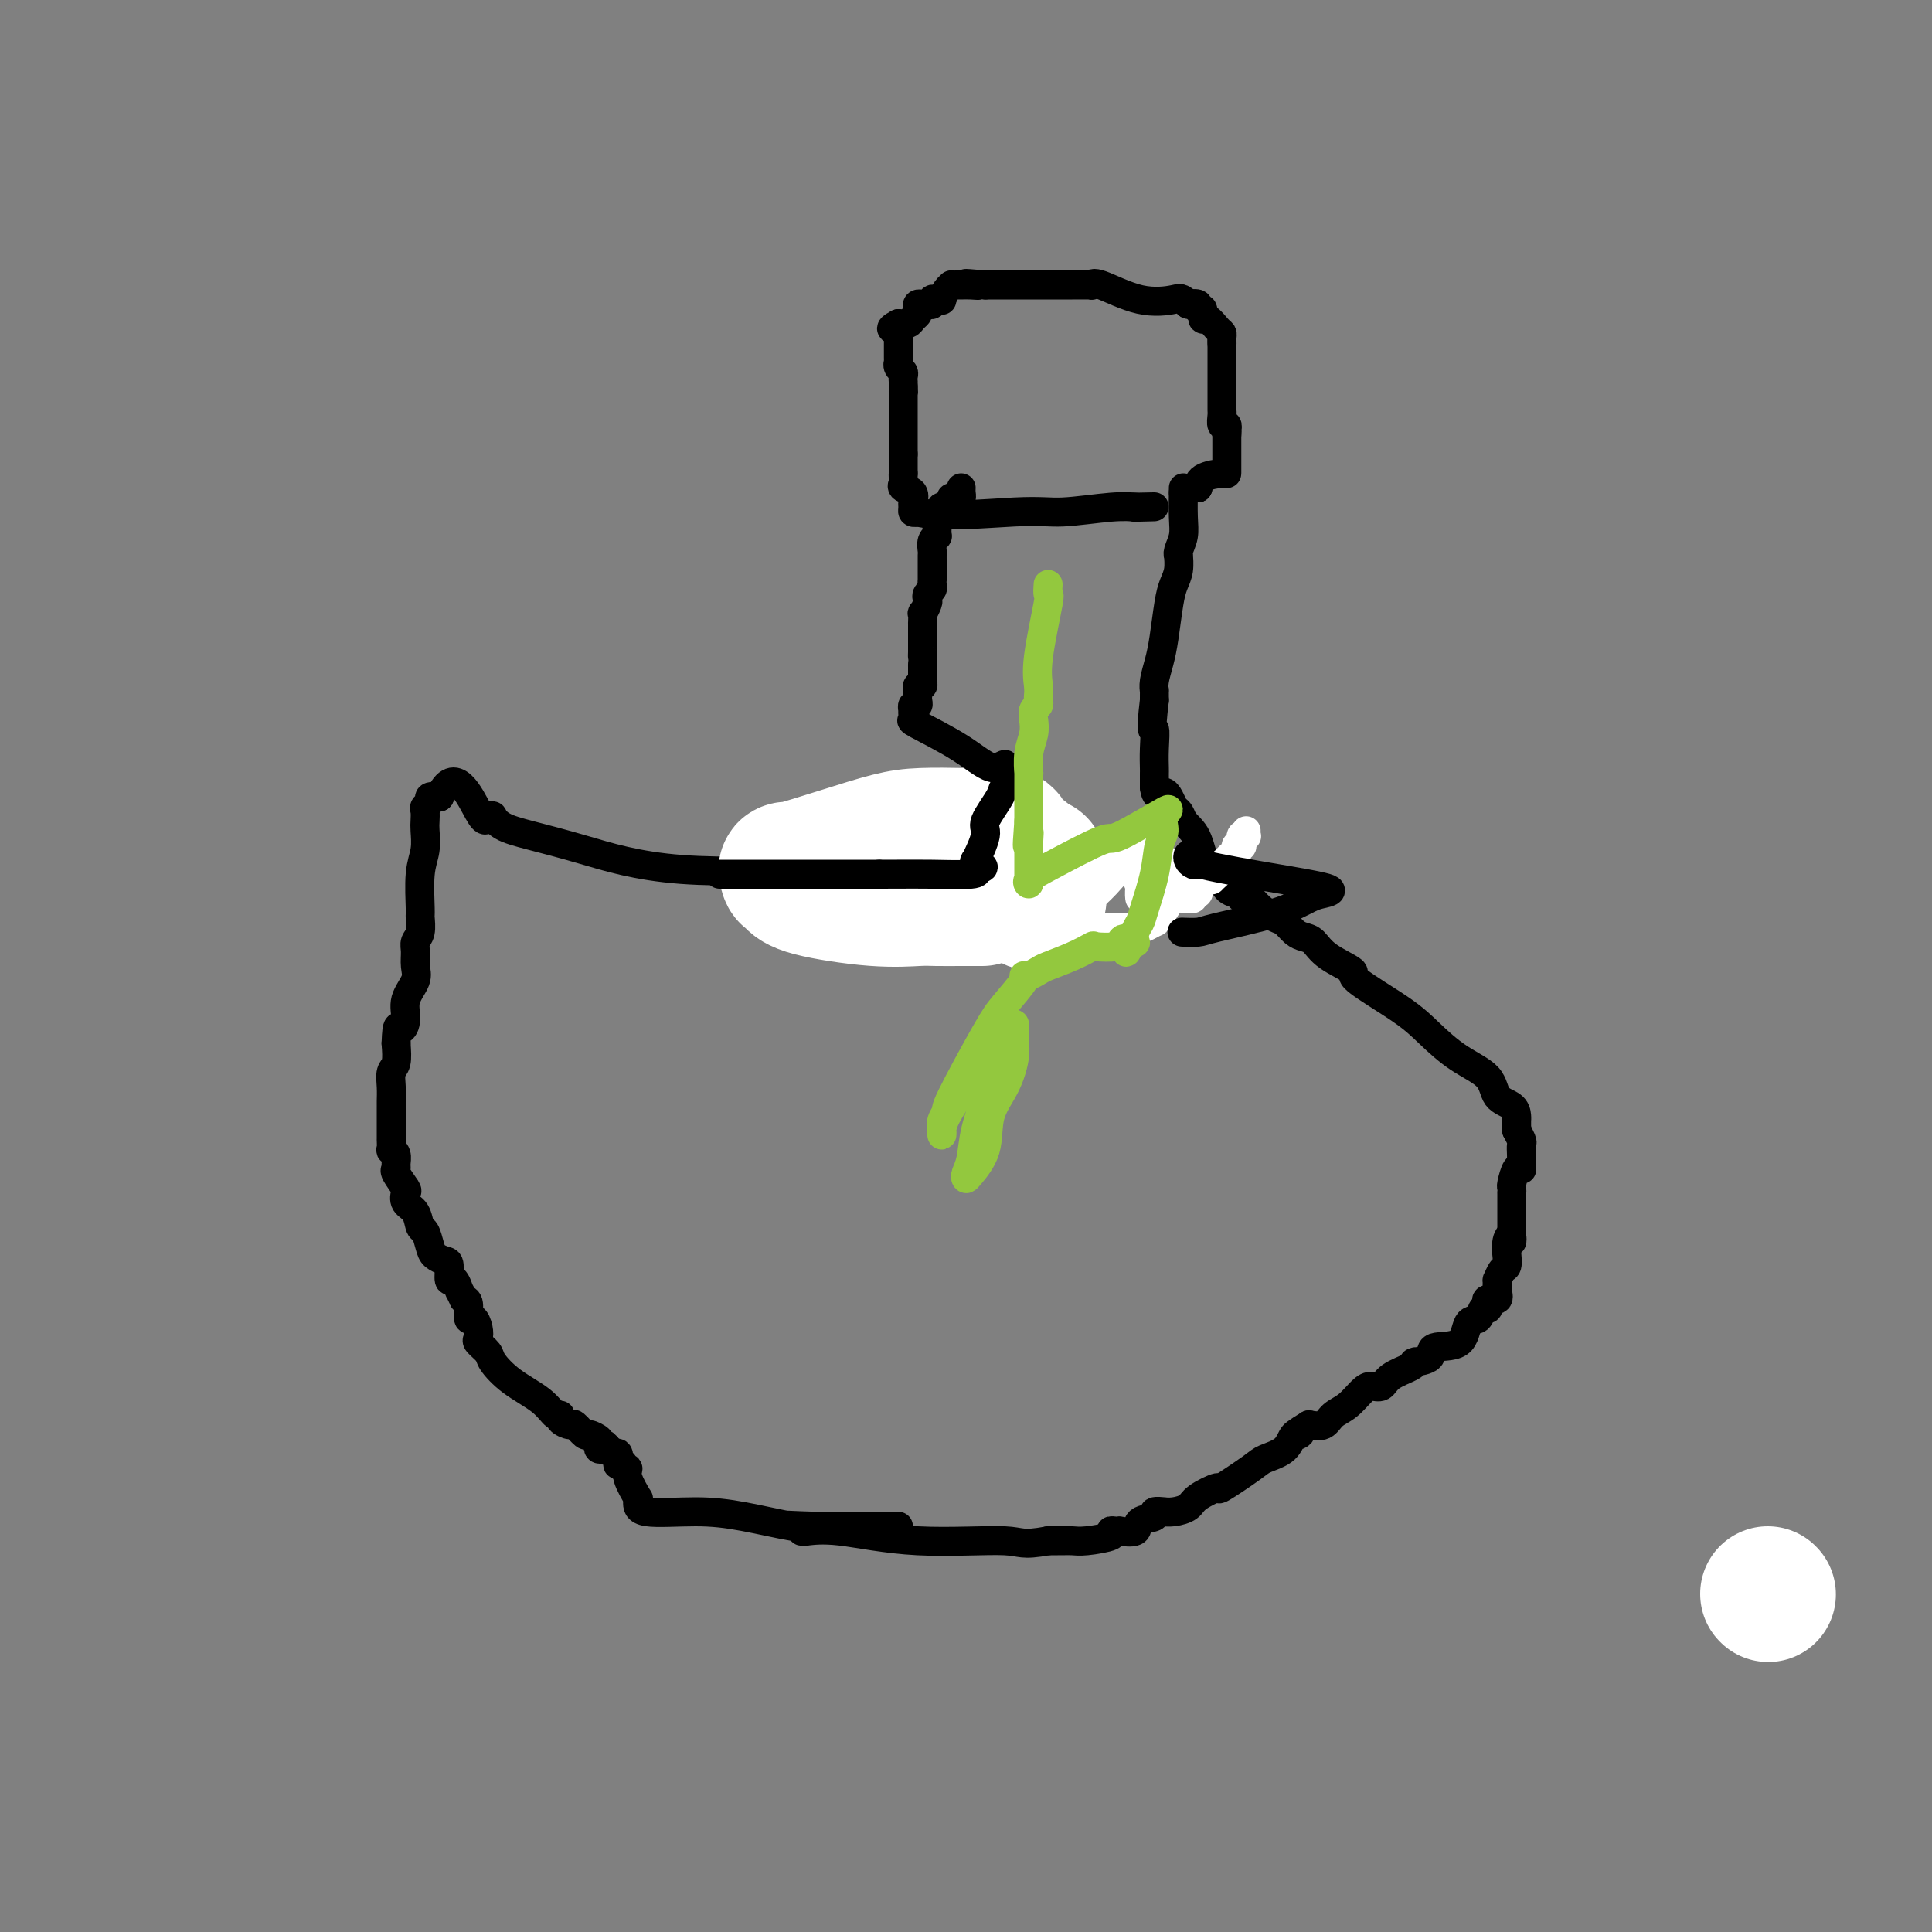 <svg viewBox='0 0 400 400' version='1.1' xmlns='http://www.w3.org/2000/svg' xmlns:xlink='http://www.w3.org/1999/xlink'><rect x="0" y="0" width="400" height="400" fill="#808080" stroke="none"/><g fill='none' stroke='#000000' stroke-width='6' stroke-linecap='round' stroke-linejoin='round'><path d='M245,101c0.000,0.000 0.000,1.000 0,1'/><path d='M245,102c-0.016,1.088 -0.057,3.308 0,5c0.057,1.692 0.212,2.855 0,4c-0.212,1.145 -0.792,2.274 -1,3c-0.208,0.726 -0.045,1.051 0,1c0.045,-0.051 -0.030,-0.479 0,0c0.030,0.479 0.163,1.863 0,3c-0.163,1.137 -0.622,2.027 -1,3c-0.378,0.973 -0.676,2.030 -1,4c-0.324,1.970 -0.675,4.852 -1,7c-0.325,2.148 -0.623,3.562 -1,5c-0.377,1.438 -0.833,2.901 -1,4c-0.167,1.099 -0.045,1.834 0,2c0.045,0.166 0.013,-0.238 0,0c-0.013,0.238 -0.006,1.119 0,2'/><path d='M239,145c-0.928,7.830 -0.249,5.904 0,6c0.249,0.096 0.067,2.214 0,4c-0.067,1.786 -0.018,3.242 0,4c0.018,0.758 0.005,0.820 0,1c-0.005,0.180 -0.001,0.480 0,1c0.001,0.520 0.001,1.260 0,2'/><path d='M239,163c0.344,2.839 1.206,0.936 2,1c0.794,0.064 1.522,2.094 2,3c0.478,0.906 0.708,0.687 1,1c0.292,0.313 0.646,1.156 1,2'/><path d='M245,170c1.512,1.629 2.293,2.201 3,4c0.707,1.799 1.341,4.825 2,6c0.659,1.175 1.342,0.497 2,1c0.658,0.503 1.289,2.186 2,3c0.711,0.814 1.502,0.760 2,1c0.498,0.240 0.703,0.775 1,1c0.297,0.225 0.684,0.139 1,0c0.316,-0.139 0.560,-0.332 1,0c0.440,0.332 1.076,1.188 2,2c0.924,0.812 2.134,1.578 3,2c0.866,0.422 1.387,0.500 2,1c0.613,0.500 1.319,1.423 2,2c0.681,0.577 1.338,0.808 2,1c0.662,0.192 1.331,0.343 2,1c0.669,0.657 1.339,1.819 3,3c1.661,1.181 4.315,2.381 5,3c0.685,0.619 -0.597,0.657 1,2c1.597,1.343 6.075,3.991 9,6c2.925,2.009 4.297,3.377 6,5c1.703,1.623 3.738,3.499 6,5c2.262,1.501 4.750,2.627 6,4c1.250,1.373 1.263,2.993 2,4c0.737,1.007 2.197,1.400 3,2c0.803,0.600 0.947,1.408 1,2c0.053,0.592 0.014,0.967 0,1c-0.014,0.033 -0.004,-0.276 0,0c0.004,0.276 0.002,1.138 0,2'/><path d='M314,234c0.868,1.589 0.036,0.061 0,0c-0.036,-0.061 0.722,1.345 1,2c0.278,0.655 0.074,0.557 0,1c-0.074,0.443 -0.020,1.425 0,2c0.020,0.575 0.005,0.742 0,1c-0.005,0.258 -0.001,0.606 0,1c0.001,0.394 -0.003,0.835 0,1c0.003,0.165 0.011,0.055 0,0c-0.011,-0.055 -0.041,-0.054 0,0c0.041,0.054 0.155,0.162 0,0c-0.155,-0.162 -0.577,-0.595 -1,0c-0.423,0.595 -0.845,2.219 -1,3c-0.155,0.781 -0.041,0.720 0,1c0.041,0.280 0.011,0.902 0,1c-0.011,0.098 -0.003,-0.326 0,0c0.003,0.326 0.001,1.402 0,2c-0.001,0.598 -0.000,0.717 0,1c0.000,0.283 0.000,0.730 0,1c-0.000,0.270 -0.000,0.363 0,1c0.000,0.637 0.000,1.819 0,3'/><path d='M313,255c-0.094,3.466 0.172,1.629 0,1c-0.172,-0.629 -0.781,-0.052 -1,1c-0.219,1.052 -0.048,2.577 0,3c0.048,0.423 -0.025,-0.256 0,0c0.025,0.256 0.150,1.447 0,2c-0.150,0.553 -0.574,0.467 -1,1c-0.426,0.533 -0.854,1.683 -1,2c-0.146,0.317 -0.011,-0.200 0,0c0.011,0.200 -0.101,1.116 0,2c0.101,0.884 0.416,1.738 0,2c-0.416,0.262 -1.563,-0.066 -2,0c-0.437,0.066 -0.162,0.525 0,1c0.162,0.475 0.213,0.965 0,1c-0.213,0.035 -0.689,-0.385 -1,0c-0.311,0.385 -0.459,1.574 -1,2c-0.541,0.426 -1.477,0.090 -2,1c-0.523,0.910 -0.634,3.067 -2,4c-1.366,0.933 -3.988,0.642 -5,1c-1.012,0.358 -0.415,1.366 -1,2c-0.585,0.634 -2.352,0.893 -3,1c-0.648,0.107 -0.176,0.061 0,0c0.176,-0.061 0.055,-0.136 0,0c-0.055,0.136 -0.044,0.482 -1,1c-0.956,0.518 -2.878,1.206 -4,2c-1.122,0.794 -1.445,1.693 -2,2c-0.555,0.307 -1.341,0.023 -2,0c-0.659,-0.023 -1.190,0.215 -2,1c-0.810,0.785 -1.897,2.118 -3,3c-1.103,0.882 -2.220,1.314 -3,2c-0.780,0.686 -1.223,1.624 -2,2c-0.777,0.376 -1.889,0.188 -3,0'/><path d='M271,295c-5.205,3.124 -2.717,2.434 -2,2c0.717,-0.434 -0.338,-0.612 -1,0c-0.662,0.612 -0.930,2.015 -2,3c-1.070,0.985 -2.941,1.552 -4,2c-1.059,0.448 -1.304,0.778 -3,2c-1.696,1.222 -4.842,3.336 -6,4c-1.158,0.664 -0.329,-0.124 -1,0c-0.671,0.124 -2.843,1.158 -4,2c-1.157,0.842 -1.299,1.493 -2,2c-0.701,0.507 -1.960,0.871 -3,1c-1.040,0.129 -1.859,0.022 -2,0c-0.141,-0.022 0.396,0.040 0,0c-0.396,-0.040 -1.725,-0.182 -2,0c-0.275,0.182 0.505,0.690 0,1c-0.505,0.310 -2.295,0.423 -3,1c-0.705,0.577 -0.323,1.618 -1,2c-0.677,0.382 -2.412,0.105 -3,0c-0.588,-0.105 -0.030,-0.038 0,0c0.030,0.038 -0.467,0.049 -1,0c-0.533,-0.049 -1.102,-0.157 -1,0c0.102,0.157 0.876,0.578 0,1c-0.876,0.422 -3.403,0.845 -5,1c-1.597,0.155 -2.263,0.042 -3,0c-0.737,-0.042 -1.545,-0.011 -2,0c-0.455,0.011 -0.559,0.003 -1,0c-0.441,-0.003 -1.221,-0.002 -2,0'/><path d='M217,319c-5.664,1.050 -5.322,0.176 -9,0c-3.678,-0.176 -11.374,0.346 -18,0c-6.626,-0.346 -12.182,-1.560 -16,-2c-3.818,-0.440 -5.900,-0.108 -7,0c-1.100,0.108 -1.219,-0.009 -1,0c0.219,0.009 0.777,0.146 1,0c0.223,-0.146 0.112,-0.573 0,-1'/><path d='M167,316c-7.873,-0.464 -2.557,-0.124 2,0c4.557,0.124 8.355,0.033 11,0c2.645,-0.033 4.135,-0.009 5,0c0.865,0.009 1.103,0.002 1,0c-0.103,-0.002 -0.549,-0.001 -1,0c-0.451,0.001 -0.907,0.000 -1,0c-0.093,-0.000 0.175,-0.000 0,0c-0.175,0.000 -0.795,0.000 -1,0c-0.205,-0.000 0.005,-0.000 -1,0c-1.005,0.000 -3.225,0.000 -5,0c-1.775,-0.000 -3.106,-0.000 -4,0c-0.894,0.000 -1.350,0.000 -2,0c-0.650,-0.000 -1.494,-0.000 -2,0c-0.506,0.000 -0.675,0.000 -1,0c-0.325,-0.000 -0.807,-0.000 -1,0c-0.193,0.000 -0.096,0.000 0,0'/><path d='M167,316c-3.020,-0.028 -1.569,-0.097 -1,0c0.569,0.097 0.258,0.359 -2,0c-2.258,-0.359 -6.462,-1.341 -10,-2c-3.538,-0.659 -6.410,-0.996 -10,-1c-3.590,-0.004 -7.898,0.326 -10,0c-2.102,-0.326 -1.998,-1.307 -2,-2c-0.002,-0.693 -0.110,-1.099 0,-1c0.110,0.099 0.437,0.702 0,0c-0.437,-0.702 -1.637,-2.711 -2,-4c-0.363,-1.289 0.113,-1.860 0,-2c-0.113,-0.140 -0.814,0.151 -1,0c-0.186,-0.151 0.143,-0.744 0,-1c-0.143,-0.256 -0.759,-0.176 -1,0c-0.241,0.176 -0.106,0.449 0,0c0.106,-0.449 0.182,-1.621 0,-2c-0.182,-0.379 -0.624,0.035 -1,0c-0.376,-0.035 -0.688,-0.517 -1,-1'/><path d='M126,300c-1.480,-2.008 -1.179,-0.526 -1,0c0.179,0.526 0.237,0.098 0,0c-0.237,-0.098 -0.769,0.133 -1,0c-0.231,-0.133 -0.160,-0.632 0,-1c0.160,-0.368 0.409,-0.606 0,-1c-0.409,-0.394 -1.476,-0.945 -2,-1c-0.524,-0.055 -0.504,0.387 -1,0c-0.496,-0.387 -1.508,-1.604 -2,-2c-0.492,-0.396 -0.464,0.029 -1,0c-0.536,-0.029 -1.637,-0.513 -2,-1c-0.363,-0.487 0.011,-0.977 0,-1c-0.011,-0.023 -0.407,0.423 -1,0c-0.593,-0.423 -1.382,-1.714 -3,-3c-1.618,-1.286 -4.066,-2.568 -6,-4c-1.934,-1.432 -3.355,-3.016 -4,-4c-0.645,-0.984 -0.515,-1.368 -1,-2c-0.485,-0.632 -1.584,-1.511 -2,-2c-0.416,-0.489 -0.149,-0.586 0,-1c0.149,-0.414 0.181,-1.144 0,-2c-0.181,-0.856 -0.574,-1.838 -1,-2c-0.426,-0.162 -0.884,0.495 -1,0c-0.116,-0.495 0.110,-2.141 0,-3c-0.110,-0.859 -0.555,-0.929 -1,-1'/><path d='M96,269c-1.111,-2.331 -0.888,-1.657 -1,-2c-0.112,-0.343 -0.559,-1.702 -1,-2c-0.441,-0.298 -0.878,0.466 -1,0c-0.122,-0.466 0.069,-2.160 0,-3c-0.069,-0.840 -0.400,-0.825 -1,-1c-0.600,-0.175 -1.469,-0.540 -2,-1c-0.531,-0.460 -0.724,-1.015 -1,-2c-0.276,-0.985 -0.635,-2.401 -1,-3c-0.365,-0.599 -0.737,-0.382 -1,-1c-0.263,-0.618 -0.418,-2.071 -1,-3c-0.582,-0.929 -1.592,-1.334 -2,-2c-0.408,-0.666 -0.215,-1.592 0,-2c0.215,-0.408 0.451,-0.298 0,-1c-0.451,-0.702 -1.589,-2.217 -2,-3c-0.411,-0.783 -0.096,-0.835 0,-1c0.096,-0.165 -0.027,-0.445 0,-1c0.027,-0.555 0.203,-1.387 0,-2c-0.203,-0.613 -0.787,-1.009 -1,-1c-0.213,0.009 -0.057,0.423 0,0c0.057,-0.423 0.015,-1.684 0,-2c-0.015,-0.316 -0.004,0.311 0,0c0.004,-0.311 0.001,-1.561 0,-2c-0.001,-0.439 -0.000,-0.066 0,0c0.000,0.066 0.000,-0.173 0,-1c-0.000,-0.827 -0.001,-2.242 0,-3c0.001,-0.758 0.004,-0.859 0,-1c-0.004,-0.141 -0.015,-0.322 0,-1c0.015,-0.678 0.056,-1.852 0,-3c-0.056,-1.148 -0.207,-2.271 0,-3c0.207,-0.729 0.774,-1.066 1,-2c0.226,-0.934 0.113,-2.467 0,-4'/><path d='M82,216c0.157,-4.785 0.550,-3.249 1,-3c0.450,0.249 0.958,-0.790 1,-2c0.042,-1.210 -0.382,-2.589 0,-4c0.382,-1.411 1.570,-2.852 2,-4c0.430,-1.148 0.101,-2.003 0,-3c-0.101,-0.997 0.026,-2.135 0,-3c-0.026,-0.865 -0.204,-1.455 0,-2c0.204,-0.545 0.790,-1.043 1,-2c0.210,-0.957 0.042,-2.371 0,-3c-0.042,-0.629 0.041,-0.472 0,-2c-0.041,-1.528 -0.207,-4.742 0,-7c0.207,-2.258 0.786,-3.561 1,-5c0.214,-1.439 0.061,-3.015 0,-4c-0.061,-0.985 -0.032,-1.378 0,-2c0.032,-0.622 0.067,-1.473 0,-2c-0.067,-0.527 -0.234,-0.729 0,-1c0.234,-0.271 0.871,-0.611 1,-1c0.129,-0.389 -0.249,-0.825 0,-1c0.249,-0.175 1.124,-0.087 2,0'/><path d='M91,165c3.100,-7.269 6.351,0.058 8,3c1.649,2.942 1.697,1.498 2,1c0.303,-0.498 0.862,-0.049 1,0c0.138,0.049 -0.146,-0.301 0,0c0.146,0.301 0.721,1.254 2,2c1.279,0.746 3.262,1.286 6,2c2.738,0.714 6.232,1.603 11,3c4.768,1.397 10.808,3.303 20,4c9.192,0.697 21.534,0.187 28,0c6.466,-0.187 7.057,-0.050 13,0c5.943,0.050 17.239,0.013 26,0c8.761,-0.013 14.988,-0.004 22,0c7.012,0.004 14.811,0.001 18,0c3.189,-0.001 1.768,-0.000 1,0c-0.768,0.000 -0.884,0.000 -1,0'/><path d='M248,180c16.712,0.000 4.994,0.000 0,0c-4.994,-0.000 -3.262,-0.000 -3,0c0.262,0.000 -0.947,0.002 -2,0c-1.053,-0.002 -1.951,-0.006 -4,0c-2.049,0.006 -5.250,0.022 -7,0c-1.750,-0.022 -2.048,-0.083 -2,0c0.048,0.083 0.442,0.309 0,0c-0.442,-0.309 -1.721,-1.155 -3,-2'/><path d='M227,178c-3.869,-0.762 -3.042,-1.667 -3,-2c0.042,-0.333 -0.702,-0.095 -1,0c-0.298,0.095 -0.149,0.048 0,0'/></g>
<g fill='none' stroke='#FFFFFF' stroke-width='6' stroke-linecap='round' stroke-linejoin='round'><path d='M258,172c-0.030,0.406 -0.060,0.813 0,1c0.060,0.187 0.208,0.155 0,0c-0.208,-0.155 -0.774,-0.431 -1,0c-0.226,0.431 -0.112,1.570 0,2c0.112,0.430 0.224,0.153 0,0c-0.224,-0.153 -0.782,-0.181 -1,0c-0.218,0.181 -0.096,0.569 0,1c0.096,0.431 0.165,0.903 0,1c-0.165,0.097 -0.564,-0.183 -1,0c-0.436,0.183 -0.909,0.827 -1,1c-0.091,0.173 0.201,-0.125 0,0c-0.201,0.125 -0.894,0.675 -1,1c-0.106,0.325 0.374,0.426 0,1c-0.374,0.574 -1.602,1.622 -2,2c-0.398,0.378 0.033,0.087 0,0c-0.033,-0.087 -0.531,0.032 -1,0c-0.469,-0.032 -0.909,-0.215 -1,0c-0.091,0.215 0.168,0.827 0,1c-0.168,0.173 -0.762,-0.093 -1,0c-0.238,0.093 -0.119,0.547 0,1c0.119,0.453 0.238,0.907 0,1c-0.238,0.093 -0.835,-0.174 -1,0c-0.165,0.174 0.100,0.789 0,1c-0.100,0.211 -0.565,0.018 -1,0c-0.435,-0.018 -0.838,0.138 -1,0c-0.162,-0.138 -0.081,-0.569 0,-1'/><path d='M245,185c-2.188,1.728 -1.160,-0.451 -1,-2c0.160,-1.549 -0.550,-2.467 -1,-3c-0.450,-0.533 -0.641,-0.680 -1,-1c-0.359,-0.320 -0.885,-0.813 -1,-1c-0.115,-0.187 0.180,-0.067 0,0c-0.180,0.067 -0.836,0.081 -1,0c-0.164,-0.081 0.164,-0.257 0,0c-0.164,0.257 -0.818,0.946 -1,1c-0.182,0.054 0.109,-0.526 0,0c-0.109,0.526 -0.618,2.157 -1,3c-0.382,0.843 -0.639,0.896 -1,1c-0.361,0.104 -0.828,0.259 -1,1c-0.172,0.741 -0.049,2.069 0,2c0.049,-0.069 0.025,-1.534 0,-3'/><path d='M236,183c-0.773,0.083 -0.206,-2.211 0,-4c0.206,-1.789 0.051,-3.075 0,-4c-0.051,-0.925 0.001,-1.489 0,-2c-0.001,-0.511 -0.055,-0.968 0,-1c0.055,-0.032 0.219,0.360 0,1c-0.219,0.640 -0.822,1.527 -1,2c-0.178,0.473 0.069,0.532 -1,2c-1.069,1.468 -3.453,4.343 -5,6c-1.547,1.657 -2.256,2.094 -3,3c-0.744,0.906 -1.523,2.281 -2,3c-0.477,0.719 -0.652,0.781 -1,1c-0.348,0.219 -0.868,0.595 -1,1c-0.132,0.405 0.123,0.840 0,1c-0.123,0.160 -0.624,0.045 -1,0c-0.376,-0.045 -0.626,-0.021 -1,0c-0.374,0.021 -0.871,0.039 -1,0c-0.129,-0.039 0.109,-0.137 0,0c-0.109,0.137 -0.565,0.507 -1,0c-0.435,-0.507 -0.849,-1.893 -1,-3c-0.151,-1.107 -0.041,-1.936 0,-3c0.041,-1.064 0.011,-2.363 0,-3c-0.011,-0.637 -0.003,-0.610 0,-1c0.003,-0.390 0.002,-1.195 0,-2'/><path d='M217,180c-0.310,-2.201 -0.084,-1.704 0,-2c0.084,-0.296 0.027,-1.384 0,-2c-0.027,-0.616 -0.025,-0.760 0,-1c0.025,-0.240 0.074,-0.574 0,-1c-0.074,-0.426 -0.269,-0.942 0,-1c0.269,-0.058 1.004,0.342 0,2c-1.004,1.658 -3.747,4.574 -6,7c-2.253,2.426 -4.016,4.361 -6,6c-1.984,1.639 -4.190,2.983 -6,4c-1.810,1.017 -3.225,1.706 -4,2c-0.775,0.294 -0.911,0.194 -1,0c-0.089,-0.194 -0.133,-0.482 0,-1c0.133,-0.518 0.442,-1.267 1,-2c0.558,-0.733 1.365,-1.450 3,-3c1.635,-1.550 4.098,-3.932 6,-6c1.902,-2.068 3.242,-3.822 4,-5c0.758,-1.178 0.935,-1.779 1,-2c0.065,-0.221 0.019,-0.063 1,0c0.981,0.063 2.991,0.032 5,0'/><path d='M215,175c1.254,-0.175 1.887,-0.611 4,0c2.113,0.611 5.704,2.271 9,3c3.296,0.729 6.298,0.527 9,1c2.702,0.473 5.106,1.619 6,2c0.894,0.381 0.280,-0.004 0,0c-0.280,0.004 -0.225,0.397 0,1c0.225,0.603 0.621,1.415 0,3c-0.621,1.585 -2.260,3.941 -3,5c-0.740,1.059 -0.580,0.820 -1,1c-0.420,0.180 -1.420,0.780 -2,1c-0.580,0.220 -0.741,0.060 -1,0c-0.259,-0.060 -0.616,-0.020 -1,0c-0.384,0.020 -0.797,0.020 -2,0c-1.203,-0.020 -3.198,-0.059 -5,0c-1.802,0.059 -3.411,0.218 -5,0c-1.589,-0.218 -3.158,-0.813 -4,-1c-0.842,-0.187 -0.958,0.033 -1,0c-0.042,-0.033 -0.011,-0.318 0,-1c0.011,-0.682 0.003,-1.761 0,-2c-0.003,-0.239 -0.001,0.360 0,0c0.001,-0.360 0.000,-1.680 0,-3'/><path d='M218,185c-0.214,-1.559 -0.250,-2.457 0,-3c0.250,-0.543 0.787,-0.733 1,-1c0.213,-0.267 0.101,-0.612 0,-1c-0.101,-0.388 -0.191,-0.819 0,-1c0.191,-0.181 0.665,-0.112 1,0c0.335,0.112 0.533,0.267 1,0c0.467,-0.267 1.203,-0.957 1,-1c-0.203,-0.043 -1.344,0.559 -2,1c-0.656,0.441 -0.828,0.720 -1,1'/><path d='M219,180c-0.500,0.333 -0.250,0.167 0,0'/></g>
<g fill='none' stroke='#FFFFFF' stroke-width='28' stroke-linecap='round' stroke-linejoin='round'><path d='M215,179c0.000,0.339 0.000,0.678 0,1c-0.000,0.322 -0.000,0.625 0,1c0.000,0.375 0.000,0.820 0,1c-0.000,0.180 -0.000,0.095 0,0c0.000,-0.095 0.001,-0.198 0,0c-0.001,0.198 -0.004,0.699 0,1c0.004,0.301 0.015,0.404 0,1c-0.015,0.596 -0.056,1.686 0,2c0.056,0.314 0.207,-0.146 0,0c-0.207,0.146 -0.774,0.899 -1,1c-0.226,0.101 -0.113,-0.449 0,-1'/><path d='M214,186c-0.171,1.257 -0.097,0.899 0,0c0.097,-0.899 0.219,-2.340 0,-3c-0.219,-0.660 -0.778,-0.540 -1,-1c-0.222,-0.460 -0.105,-1.502 0,-2c0.105,-0.498 0.199,-0.453 0,-1c-0.199,-0.547 -0.692,-1.688 -1,-2c-0.308,-0.312 -0.431,0.204 -1,0c-0.569,-0.204 -1.585,-1.127 -2,-2c-0.415,-0.873 -0.228,-1.697 -1,-2c-0.772,-0.303 -2.504,-0.087 -4,0c-1.496,0.087 -2.756,0.045 -5,0c-2.244,-0.045 -5.473,-0.094 -8,0c-2.527,0.094 -4.352,0.330 -7,1c-2.648,0.670 -6.118,1.776 -10,3c-3.882,1.224 -8.174,2.568 -10,3c-1.826,0.432 -1.184,-0.049 -1,0c0.184,0.049 -0.089,0.626 0,1c0.089,0.374 0.539,0.545 1,1c0.461,0.455 0.933,1.194 4,2c3.067,0.806 8.728,1.680 13,2c4.272,0.320 7.156,0.086 9,0c1.844,-0.086 2.649,-0.023 4,0c1.351,0.023 3.248,0.006 5,0c1.752,-0.006 3.358,-0.002 4,0c0.642,0.002 0.321,0.001 0,0'/><path d='M366,330c0.000,0.000 0.100,0.100 0.1,0.1'/></g>
<g fill='none' stroke='#000000' stroke-width='6' stroke-linecap='round' stroke-linejoin='round'><path d='M149,181c1.400,0.000 2.800,0.000 3,0c0.200,0.000 -0.800,0.000 4,0c4.800,0.000 15.400,0.000 26,0'/><path d='M182,181c7.131,-0.012 8.458,-0.042 11,0c2.542,0.042 6.298,0.155 8,0c1.702,-0.155 1.351,-0.577 1,-1'/><path d='M202,180c3.097,-0.403 0.838,-0.910 0,-1c-0.838,-0.090 -0.256,0.236 0,0c0.256,-0.236 0.185,-1.033 0,-1c-0.185,0.033 -0.483,0.895 0,0c0.483,-0.895 1.746,-3.549 2,-5c0.254,-1.451 -0.501,-1.701 0,-3c0.501,-1.299 2.258,-3.647 3,-5c0.742,-1.353 0.469,-1.710 1,-2c0.531,-0.290 1.866,-0.511 2,-1c0.134,-0.489 -0.933,-1.244 -2,-2'/><path d='M208,160c0.758,-3.156 -0.347,-1.044 -2,-1c-1.653,0.044 -3.855,-1.978 -7,-4c-3.145,-2.022 -7.235,-4.043 -9,-5c-1.765,-0.957 -1.206,-0.849 -1,-1c0.206,-0.151 0.059,-0.562 0,-1c-0.059,-0.438 -0.030,-0.905 0,-1c0.030,-0.095 0.061,0.181 0,0c-0.061,-0.181 -0.212,-0.818 0,-1c0.212,-0.182 0.789,0.092 1,0c0.211,-0.092 0.055,-0.551 0,-1c-0.055,-0.449 -0.011,-0.890 0,-1c0.011,-0.110 -0.011,0.111 0,0c0.011,-0.111 0.056,-0.553 0,-1c-0.056,-0.447 -0.211,-0.898 0,-1c0.211,-0.102 0.789,0.144 1,0c0.211,-0.144 0.057,-0.678 0,-1c-0.057,-0.322 -0.015,-0.433 0,-1c0.015,-0.567 0.004,-1.591 0,-2c-0.004,-0.409 -0.002,-0.205 0,0'/><path d='M191,138c0.155,-2.263 0.041,-1.921 0,-2c-0.041,-0.079 -0.011,-0.579 0,-1c0.011,-0.421 0.003,-0.762 0,-1c-0.003,-0.238 -0.001,-0.373 0,-1c0.001,-0.627 0.000,-1.745 0,-2c-0.000,-0.255 -0.001,0.354 0,0c0.001,-0.354 0.004,-1.671 0,-2c-0.004,-0.329 -0.015,0.329 0,0c0.015,-0.329 0.056,-1.646 0,-2c-0.056,-0.354 -0.207,0.256 0,0c0.207,-0.256 0.774,-1.378 1,-2c0.226,-0.622 0.113,-0.745 0,-1c-0.113,-0.255 -0.226,-0.642 0,-1c0.226,-0.358 0.793,-0.687 1,-1c0.207,-0.313 0.056,-0.609 0,-1c-0.056,-0.391 -0.015,-0.878 0,-1c0.015,-0.122 0.004,0.121 0,0c-0.004,-0.121 -0.001,-0.607 0,-1c0.001,-0.393 0.000,-0.693 0,-1c-0.000,-0.307 -0.000,-0.621 0,-1c0.000,-0.379 0.000,-0.821 0,-1c-0.000,-0.179 -0.001,-0.093 0,0c0.001,0.093 0.004,0.193 0,0c-0.004,-0.193 -0.015,-0.678 0,-1c0.015,-0.322 0.057,-0.482 0,-1c-0.057,-0.518 -0.211,-1.396 0,-2c0.211,-0.604 0.789,-0.935 1,-1c0.211,-0.065 0.057,0.136 0,0c-0.057,-0.136 -0.016,-0.610 0,-1c0.016,-0.390 0.008,-0.695 0,-1'/><path d='M194,109c0.403,-4.649 -0.088,-1.771 0,-1c0.088,0.771 0.755,-0.564 1,-1c0.245,-0.436 0.068,0.028 0,0c-0.068,-0.028 -0.029,-0.546 0,-1c0.029,-0.454 0.046,-0.843 0,-1c-0.046,-0.157 -0.156,-0.080 0,0c0.156,0.080 0.577,0.165 1,0c0.423,-0.165 0.848,-0.580 1,-1c0.152,-0.420 0.030,-0.844 0,-1c-0.030,-0.156 0.030,-0.045 0,0c-0.030,0.045 -0.152,0.022 0,0c0.152,-0.022 0.577,-0.044 1,0c0.423,0.044 0.846,0.156 1,0c0.154,-0.156 0.041,-0.578 0,-1c-0.041,-0.422 -0.011,-0.845 0,-1c0.011,-0.155 0.003,-0.042 0,0c-0.003,0.042 -0.001,0.012 0,0c0.001,-0.012 0.000,-0.006 0,0'/><path d='M246,177c-0.081,0.309 -0.163,0.619 0,1c0.163,0.381 0.569,0.834 1,1c0.431,0.166 0.885,0.045 1,0c0.115,-0.045 -0.110,-0.013 0,0c0.110,0.013 0.555,0.006 1,0'/><path d='M249,179c3.473,0.882 10.656,2.087 16,3c5.344,0.913 8.847,1.533 10,2c1.153,0.467 -0.046,0.780 -1,1c-0.954,0.220 -1.664,0.346 -3,1c-1.336,0.654 -3.296,1.835 -7,3c-3.704,1.165 -9.150,2.312 -12,3c-2.850,0.688 -3.104,0.916 -4,1c-0.896,0.084 -2.433,0.023 -3,0c-0.567,-0.023 -0.162,-0.006 0,0c0.162,0.006 0.081,0.003 0,0'/><path d='M247,101c0.000,0.000 1.000,0.000 1,0'/><path d='M248,101c0.156,0.000 0.044,0.000 0,0c-0.044,-0.000 -0.022,0.000 0,0'/><path d='M248,101c0.000,-0.388 -0.000,-1.360 1,-2c1.000,-0.640 3.000,-0.950 4,-1c1.000,-0.050 1.000,0.158 1,0c0.000,-0.158 -0.000,-0.683 0,-1c0.000,-0.317 0.000,-0.427 0,-1c-0.000,-0.573 0.000,-1.607 0,-2c0.000,-0.393 -0.000,-0.143 0,0c0.000,0.143 0.000,0.179 0,0c-0.000,-0.179 0.000,-0.573 0,-1c0.000,-0.427 0.000,-0.888 0,-1c0.000,-0.112 -0.000,0.124 0,0c0.000,-0.124 0.000,-0.607 0,-1c-0.000,-0.393 0.000,-0.697 0,-1'/><path d='M254,90c0.159,-1.482 0.057,-1.188 0,-1c-0.057,0.188 -0.068,0.271 0,0c0.068,-0.271 0.214,-0.896 0,-1c-0.214,-0.104 -0.789,0.313 -1,0c-0.211,-0.313 -0.056,-1.355 0,-2c0.056,-0.645 0.015,-0.894 0,-1c-0.015,-0.106 -0.004,-0.070 0,0c0.004,0.070 0.001,0.172 0,0c-0.001,-0.172 -0.000,-0.619 0,-1c0.000,-0.381 0.000,-0.696 0,-1c-0.000,-0.304 -0.000,-0.596 0,-1c0.000,-0.404 0.000,-0.920 0,-1c-0.000,-0.080 -0.000,0.276 0,0c0.000,-0.276 0.000,-1.182 0,-2c-0.000,-0.818 -0.000,-1.546 0,-2c0.000,-0.454 0.000,-0.633 0,-1c-0.000,-0.367 -0.000,-0.922 0,-1c0.000,-0.078 0.000,0.319 0,0c-0.000,-0.319 -0.000,-1.356 0,-2c0.000,-0.644 0.000,-0.894 0,-1c-0.000,-0.106 -0.000,-0.067 0,0c0.000,0.067 0.000,0.162 0,0c-0.000,-0.162 -0.000,-0.581 0,-1'/><path d='M253,71c-0.152,-2.893 -0.033,-0.626 0,0c0.033,0.626 -0.020,-0.391 0,-1c0.020,-0.609 0.111,-0.812 0,-1c-0.111,-0.188 -0.426,-0.361 -1,-1c-0.574,-0.639 -1.406,-1.744 -2,-2c-0.594,-0.256 -0.949,0.338 -1,0c-0.051,-0.338 0.203,-1.606 0,-2c-0.203,-0.394 -0.862,0.086 -1,0c-0.138,-0.086 0.246,-0.739 0,-1c-0.246,-0.261 -1.123,-0.131 -2,0'/><path d='M246,63c-1.459,-1.513 -1.606,-1.295 -3,-1c-1.394,0.295 -4.036,0.668 -7,0c-2.964,-0.668 -6.249,-2.375 -8,-3c-1.751,-0.625 -1.968,-0.167 -2,0c-0.032,0.167 0.121,0.045 0,0c-0.121,-0.045 -0.515,-0.012 -1,0c-0.485,0.012 -1.061,0.003 -3,0c-1.939,-0.003 -5.240,-0.001 -7,0c-1.760,0.001 -1.977,0.000 -3,0c-1.023,-0.000 -2.852,-0.000 -4,0c-1.148,0.000 -1.617,0.000 -2,0c-0.383,-0.000 -0.681,-0.000 -1,0c-0.319,0.000 -0.660,0.000 -1,0'/><path d='M204,59c-6.919,-0.619 -3.217,-0.166 -2,0c1.217,0.166 -0.051,0.044 -1,0c-0.949,-0.044 -1.577,-0.010 -2,0c-0.423,0.010 -0.639,-0.004 -1,0c-0.361,0.004 -0.867,0.025 -1,0c-0.133,-0.025 0.105,-0.098 0,0c-0.105,0.098 -0.554,0.365 -1,1c-0.446,0.635 -0.889,1.638 -1,2c-0.111,0.362 0.110,0.083 0,0c-0.110,-0.083 -0.551,0.030 -1,0c-0.449,-0.030 -0.908,-0.204 -1,0c-0.092,0.204 0.182,0.786 0,1c-0.182,0.214 -0.819,0.060 -1,0c-0.181,-0.060 0.096,-0.027 0,0c-0.096,0.027 -0.565,0.049 -1,0c-0.435,-0.049 -0.837,-0.167 -1,0c-0.163,0.167 -0.088,0.619 0,1c0.088,0.381 0.189,0.690 0,1c-0.189,0.310 -0.666,0.622 -1,1c-0.334,0.378 -0.524,0.822 -1,1c-0.476,0.178 -1.238,0.089 -2,0'/><path d='M186,67c-2.785,1.477 -0.746,1.170 0,1c0.746,-0.170 0.200,-0.204 0,0c-0.200,0.204 -0.054,0.647 0,1c0.054,0.353 0.014,0.617 0,1c-0.014,0.383 -0.004,0.887 0,1c0.004,0.113 0.001,-0.163 0,0c-0.001,0.163 -0.000,0.764 0,1c0.000,0.236 -0.000,0.106 0,0c0.000,-0.106 0.000,-0.187 0,0c-0.000,0.187 -0.001,0.641 0,1c0.001,0.359 0.004,0.621 0,1c-0.004,0.379 -0.015,0.875 0,1c0.015,0.125 0.057,-0.120 0,0c-0.057,0.120 -0.211,0.606 0,1c0.211,0.394 0.789,0.697 1,1c0.211,0.303 0.057,0.607 0,1c-0.057,0.393 -0.015,0.875 0,1c0.015,0.125 0.004,-0.107 0,0c-0.004,0.107 -0.002,0.554 0,1'/><path d='M187,80c0.155,2.250 0.041,1.376 0,1c-0.041,-0.376 -0.011,-0.255 0,0c0.011,0.255 0.003,0.643 0,1c-0.003,0.357 -0.001,0.683 0,1c0.001,0.317 0.000,0.624 0,1c-0.000,0.376 -0.000,0.821 0,1c0.000,0.179 0.000,0.090 0,0c-0.000,-0.090 -0.000,-0.183 0,0c0.000,0.183 0.000,0.642 0,1c-0.000,0.358 -0.000,0.617 0,1c0.000,0.383 0.000,0.892 0,1c-0.000,0.108 -0.000,-0.183 0,0c0.000,0.183 0.000,0.841 0,1c-0.000,0.159 -0.000,-0.183 0,0c0.000,0.183 0.000,0.889 0,1c-0.000,0.111 -0.000,-0.373 0,0c0.000,0.373 0.000,1.602 0,2c-0.000,0.398 -0.000,-0.037 0,0c0.000,0.037 0.000,0.546 0,1c-0.000,0.454 -0.000,0.853 0,1c0.000,0.147 0.000,0.042 0,0c-0.000,-0.042 -0.000,-0.021 0,0'/><path d='M187,94c0.000,2.344 0.000,1.203 0,1c0.000,-0.203 0.000,0.533 0,1c0.000,0.467 0.000,0.664 0,1c-0.000,0.336 -0.000,0.810 0,1c0.000,0.190 0.000,0.095 0,0'/><path d='M187,98c0.002,0.571 0.008,-0.003 0,0c-0.008,0.003 -0.030,0.582 0,1c0.030,0.418 0.113,0.675 0,1c-0.113,0.325 -0.423,0.718 0,1c0.423,0.282 1.580,0.454 2,1c0.420,0.546 0.102,1.466 0,2c-0.102,0.534 0.011,0.682 0,1c-0.011,0.318 -0.146,0.805 0,1c0.146,0.195 0.573,0.097 1,0'/><path d='M190,106c4.528,1.221 14.348,0.275 20,0c5.652,-0.275 7.136,0.123 10,0c2.864,-0.123 7.108,-0.765 10,-1c2.892,-0.235 4.432,-0.063 5,0c0.568,0.063 0.162,0.018 0,0c-0.162,-0.018 -0.081,-0.009 0,0'/><path d='M235,105c7.222,-0.156 2.778,-0.044 1,0c-1.778,0.044 -0.889,0.022 0,0'/></g>
<g fill='none' stroke='#93C83E' stroke-width='6' stroke-linecap='round' stroke-linejoin='round'><path d='M217,121c-0.061,0.908 -0.121,1.817 0,2c0.121,0.183 0.425,-0.358 0,2c-0.425,2.358 -1.578,7.616 -2,11c-0.422,3.384 -0.112,4.896 0,6c0.112,1.104 0.026,1.801 0,2c-0.026,0.199 0.007,-0.099 0,0c-0.007,0.099 -0.053,0.595 0,1c0.053,0.405 0.207,0.718 0,1c-0.207,0.282 -0.773,0.532 -1,1c-0.227,0.468 -0.113,1.152 0,2c0.113,0.848 0.227,1.858 0,3c-0.227,1.142 -0.793,2.416 -1,4c-0.207,1.584 -0.056,3.480 0,4c0.056,0.520 0.015,-0.335 0,0c-0.015,0.335 -0.004,1.859 0,3c0.004,1.141 0.001,1.897 0,3c-0.001,1.103 -0.001,2.551 0,4'/><path d='M213,170c-0.619,8.243 -0.166,4.349 0,3c0.166,-1.349 0.044,-0.155 0,1c-0.044,1.155 -0.012,2.270 0,3c0.012,0.730 0.004,1.076 0,2c-0.004,0.924 -0.004,2.428 0,3c0.004,0.572 0.010,0.214 0,0c-0.010,-0.214 -0.037,-0.283 0,0c0.037,0.283 0.138,0.918 0,1c-0.138,0.082 -0.514,-0.390 0,-1c0.514,-0.610 1.920,-1.360 5,-3c3.080,-1.640 7.835,-4.171 10,-5c2.165,-0.829 1.740,0.044 4,-1c2.260,-1.044 7.206,-4.004 9,-5c1.794,-0.996 0.435,-0.026 0,1c-0.435,1.026 0.052,2.109 0,3c-0.052,0.891 -0.645,1.589 -1,3c-0.355,1.411 -0.474,3.534 -1,6c-0.526,2.466 -1.461,5.274 -2,7c-0.539,1.726 -0.683,2.371 -1,3c-0.317,0.629 -0.807,1.241 -1,2c-0.193,0.759 -0.091,1.666 0,2c0.091,0.334 0.169,0.095 0,0c-0.169,-0.095 -0.584,-0.048 -1,0'/><path d='M234,195c-1.248,4.193 -0.867,1.174 -1,0c-0.133,-1.174 -0.778,-0.505 -1,0c-0.222,0.505 -0.020,0.846 -1,1c-0.980,0.154 -3.140,0.121 -4,0c-0.860,-0.121 -0.419,-0.330 -1,0c-0.581,0.330 -2.185,1.199 -4,2c-1.815,0.801 -3.842,1.535 -5,2c-1.158,0.465 -1.448,0.663 -2,1c-0.552,0.337 -1.368,0.815 -2,1c-0.632,0.185 -1.081,0.078 -1,0c0.081,-0.078 0.692,-0.128 0,1c-0.692,1.128 -2.687,3.432 -4,5c-1.313,1.568 -1.946,2.398 -4,6c-2.054,3.602 -5.531,9.975 -7,13c-1.469,3.025 -0.930,2.703 -1,3c-0.070,0.297 -0.750,1.212 -1,2c-0.250,0.788 -0.070,1.450 0,2c0.070,0.550 0.028,0.990 0,1c-0.028,0.010 -0.043,-0.409 0,-1c0.043,-0.591 0.146,-1.354 1,-3c0.854,-1.646 2.461,-4.174 4,-6c1.539,-1.826 3.011,-2.950 4,-4c0.989,-1.050 1.494,-2.025 2,-3'/><path d='M206,218c2.320,-3.529 2.621,-4.352 3,-5c0.379,-0.648 0.835,-1.120 1,-1c0.165,0.120 0.040,0.831 0,1c-0.040,0.169 0.006,-0.204 0,0c-0.006,0.204 -0.066,0.987 0,2c0.066,1.013 0.256,2.257 0,4c-0.256,1.743 -0.958,3.984 -2,6c-1.042,2.016 -2.424,3.806 -3,6c-0.576,2.194 -0.347,4.791 -1,7c-0.653,2.209 -2.187,4.029 -3,5c-0.813,0.971 -0.904,1.093 -1,1c-0.096,-0.093 -0.196,-0.402 0,-1c0.196,-0.598 0.687,-1.484 1,-3c0.313,-1.516 0.448,-3.663 1,-6c0.552,-2.337 1.521,-4.866 2,-7c0.479,-2.134 0.468,-3.875 1,-5c0.532,-1.125 1.607,-1.636 2,-2c0.393,-0.364 0.105,-0.582 0,-1c-0.105,-0.418 -0.028,-1.036 0,-1c0.028,0.036 0.008,0.724 0,1c-0.008,0.276 -0.004,0.138 0,0'/></g>
</svg>